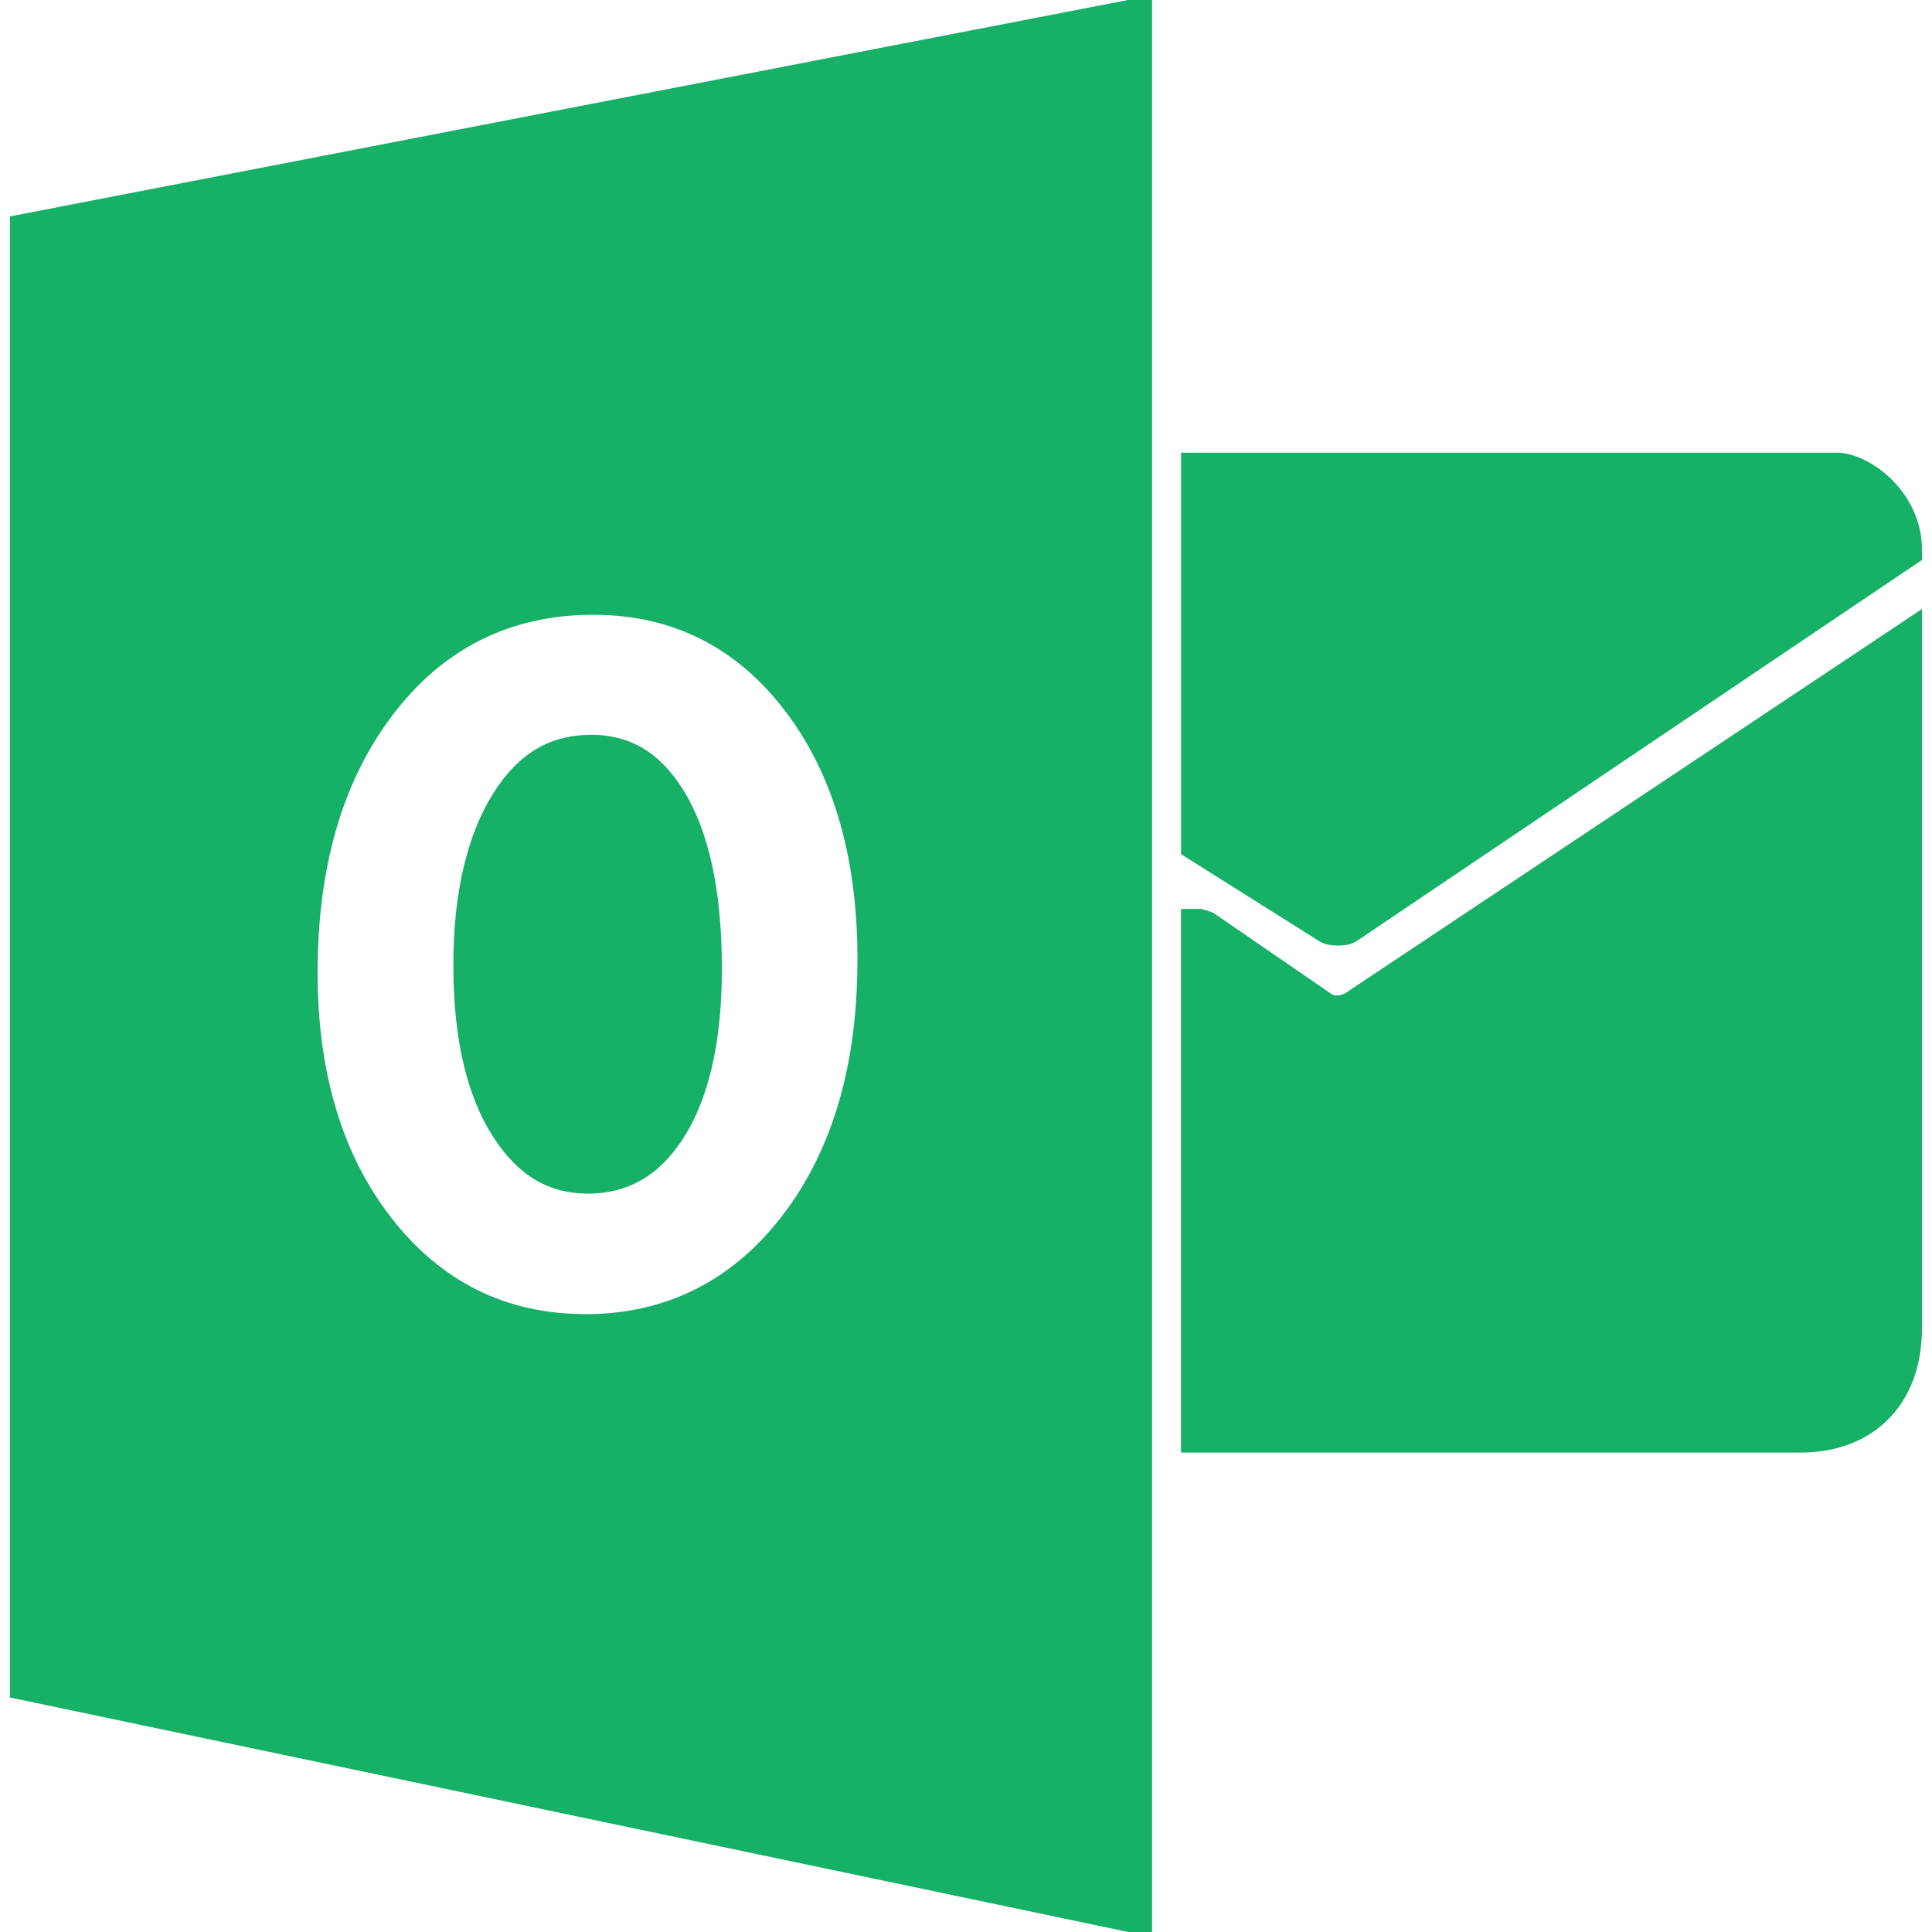 <svg width="54" height="54" viewBox="0 0 54 54" fill="none" xmlns="http://www.w3.org/2000/svg">
<g clip-path="url(#clip0_115_168)">
<path d="M33.011 23.563V12.653H33.58L51.338 12.653V12.651C51.849 12.651 52.548 13.002 53.045 13.587C53.434 14.044 53.719 14.65 53.719 15.35V15.652L53.468 15.821L37.91 26.31L37.763 26.381C37.659 26.414 37.523 26.43 37.398 26.43C37.277 26.43 37.141 26.414 37.037 26.384L36.893 26.319L33.278 24.043L33.011 23.875V23.563Z" fill="#17B067"/>
<path d="M33.9 25.505L37.199 27.771L37.215 27.782C37.356 27.886 37.566 27.778 37.608 27.755L52.839 17.609L53.721 17.021V37.094C53.721 38.215 53.373 39.049 52.818 39.628C52.177 40.297 51.281 40.6 50.337 40.6H33.009L33.009 40.031V25.404H33.58L33.9 25.505ZM16.517 20.539C15.947 20.539 15.441 20.669 14.999 20.93C14.542 21.2 14.139 21.613 13.79 22.169L13.789 22.168C13.424 22.75 13.147 23.439 12.959 24.235C12.767 25.045 12.671 25.96 12.671 26.982C12.671 28.02 12.767 28.943 12.959 29.752C13.146 30.539 13.422 31.215 13.787 31.781C14.136 32.323 14.532 32.724 14.974 32.985C15.399 33.236 15.881 33.361 16.418 33.361V33.364C16.979 33.363 17.477 33.239 17.914 32.991C18.358 32.739 18.749 32.352 19.088 31.831C19.443 31.284 19.712 30.62 19.895 29.84C20.083 29.038 20.177 28.116 20.177 27.072C20.177 25.979 20.086 25.012 19.902 24.174C19.724 23.361 19.462 22.671 19.113 22.104C18.784 21.568 18.403 21.171 17.969 20.913C17.548 20.662 17.063 20.536 16.517 20.536V20.539Z" fill="#17B067"/>
<path fill-rule="evenodd" clip-rule="evenodd" d="M32.202 53.44V-0.131L31.527 -0L0.741 5.959L0.279 6.048V47.446L0.732 47.541L31.518 53.996L32.202 54.139V53.441V53.44ZM16.586 17.184C17.694 17.184 18.698 17.412 19.6 17.868C20.498 18.323 21.288 19.001 21.968 19.904L21.969 19.904C22.639 20.792 23.141 21.819 23.474 22.983C23.803 24.131 23.967 25.412 23.967 26.825H23.965C23.966 28.276 23.796 29.591 23.456 30.77C23.111 31.967 22.592 33.022 21.899 33.934C21.195 34.862 20.379 35.559 19.454 36.027C18.524 36.496 17.492 36.731 16.358 36.731V36.729C15.246 36.729 14.236 36.502 13.329 36.049C12.422 35.596 11.62 34.92 10.924 34.02C10.239 33.134 9.725 32.117 9.384 30.967C9.046 29.831 8.877 28.571 8.877 27.186C8.877 25.727 9.047 24.403 9.388 23.213C9.733 22.01 10.253 20.945 10.949 20.019C11.655 19.078 12.479 18.37 13.421 17.896C14.368 17.42 15.423 17.182 16.586 17.182V17.184Z" fill="#17B067"/>
</g>
<defs>
<clipPath id="clip0_115_168">
<rect width="54" height="54" fill="white"/>
</clipPath>
</defs>
</svg>
